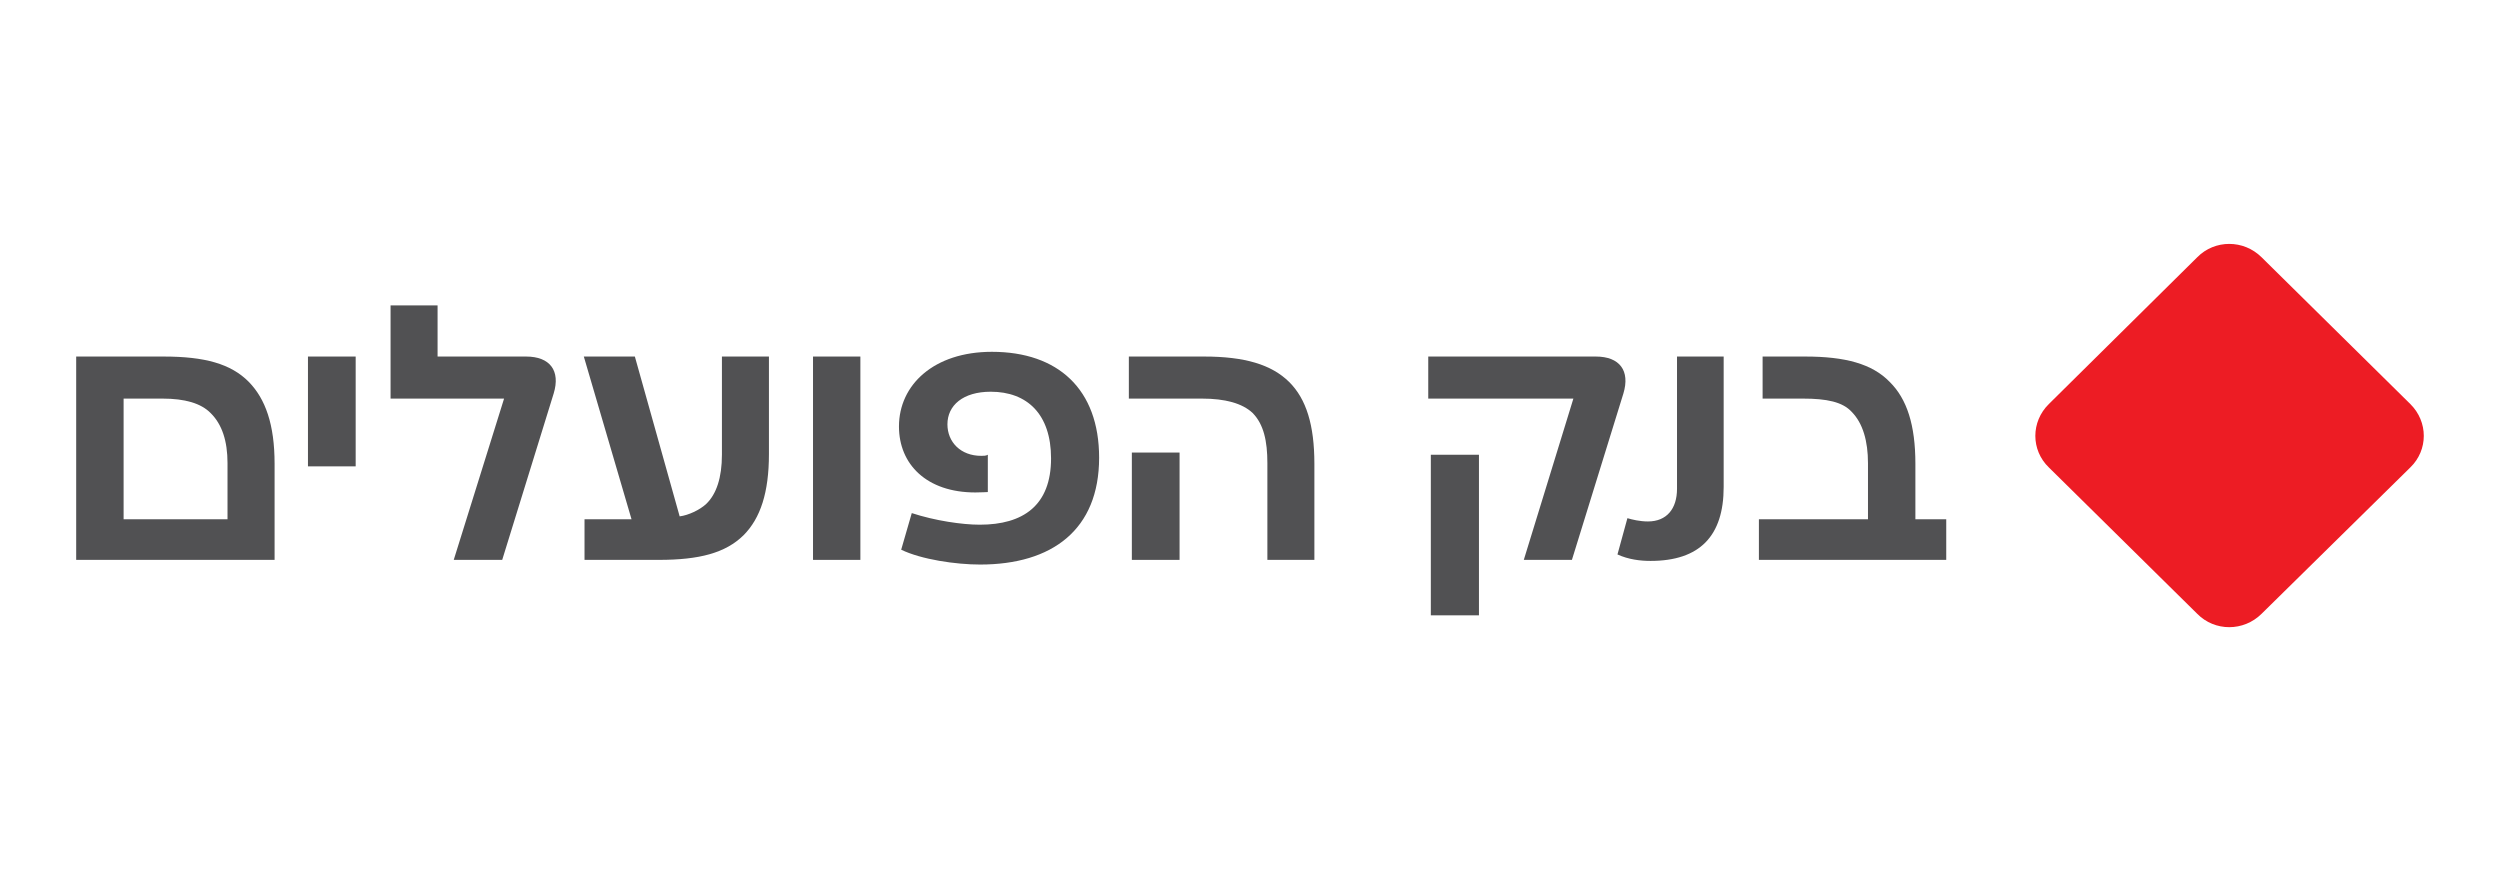 <svg width="287" height="100" viewBox="0 0 287 100" fill="none" xmlns="http://www.w3.org/2000/svg">
<path d="M255.915 28C254.585 28 253.253 28.509 252.245 29.531L235.209 46.382C233.139 48.418 233.139 51.667 235.209 53.663L252.245 70.467C253.253 71.489 254.585 72 255.915 72C257.254 72 258.591 71.489 259.626 70.467L276.703 53.663C278.767 51.667 278.767 48.418 276.703 46.382L259.626 29.531C258.591 28.509 257.254 28 255.915 28Z" fill="#ED1C24"/>
<path d="M18.78 40.931H8.746V64.274H31.523V53.246C31.523 48.71 30.468 45.798 28.566 43.843C26.503 41.76 23.505 40.931 18.78 40.931ZM14.19 59.612V45.759H18.659C21.227 45.759 23.082 46.296 24.184 47.423C25.488 48.71 26.119 50.62 26.119 53.166V59.612H14.19Z" fill="#515153"/>
<path d="M50.234 35.062H44.837V45.759H57.868L52.089 64.274H57.654L63.561 45.175C64.361 42.556 63.138 40.931 60.396 40.931H50.234V35.062Z" fill="#515153"/>
<path d="M113.867 40.388C107.207 40.388 103.201 44.18 103.201 48.961C103.201 53.292 106.365 56.534 111.971 56.534C112.771 56.534 113.154 56.488 113.402 56.488V52.203C113.194 52.331 112.939 52.331 112.643 52.331C110.285 52.331 108.765 50.752 108.765 48.71C108.765 46.547 110.539 44.97 113.739 44.97C117.919 44.97 120.661 47.549 120.661 52.623C120.661 58.033 117.456 60.235 112.475 60.235C110.451 60.235 107.334 59.777 104.672 58.903L103.456 63.106C105.775 64.233 109.739 64.81 112.516 64.81C120.781 64.81 126.179 60.819 126.179 52.543C126.179 44.678 121.461 40.388 113.867 40.388Z" fill="#515153"/>
<path d="M197.877 40.931H192.521V56.117C192.521 58.405 191.337 59.863 189.186 59.863C188.259 59.863 187.371 59.651 186.827 59.486L185.685 63.651C186.955 64.233 188.305 64.393 189.482 64.393C195.134 64.393 197.877 61.529 197.877 55.911V40.931Z" fill="#515153"/>
<path d="M35.354 53.538H40.831V40.931H35.354V53.538Z" fill="#515153"/>
<path d="M88.274 40.931H82.877V52.203C82.877 54.83 82.245 56.74 81.061 57.862C80.342 58.531 79.04 59.154 78.025 59.279L72.882 40.931H67.022L72.5 59.612H67.103V64.274H75.624C80.303 64.274 83.293 63.478 85.363 61.442C87.305 59.486 88.274 56.534 88.274 52.126V40.931Z" fill="#515153"/>
<path d="M93.334 64.274H98.771V40.931H93.334V64.274Z" fill="#515153"/>
<path d="M138.243 40.931H129.592V45.759H137.987C140.642 45.759 142.625 46.296 143.807 47.416C145.072 48.71 145.495 50.626 145.495 53.166V64.274H150.891V53.246C150.891 48.796 149.963 45.798 147.988 43.843C145.958 41.846 142.88 40.931 138.243 40.931Z" fill="#515153"/>
<path d="M183.199 40.931H163.963V45.759H180.625L174.932 64.274H180.456L186.365 45.175C187.156 42.556 185.94 40.931 183.199 40.931Z" fill="#515153"/>
<path d="M207.238 40.931H202.347V45.759H206.983C209.678 45.759 211.539 46.129 212.589 47.297C213.852 48.584 214.444 50.626 214.444 53.166V59.612H201.922V64.274H223.428V59.612H219.887V53.246C219.887 48.796 218.919 45.798 216.937 43.843C214.913 41.76 211.828 40.931 207.238 40.931Z" fill="#515153"/>
<path d="M129.936 64.274H135.414V51.953H129.936V64.274Z" fill="#515153"/>
<path d="M164.259 70.64H169.784V52.205H164.259V70.64Z" fill="#515153"/>
</svg>
